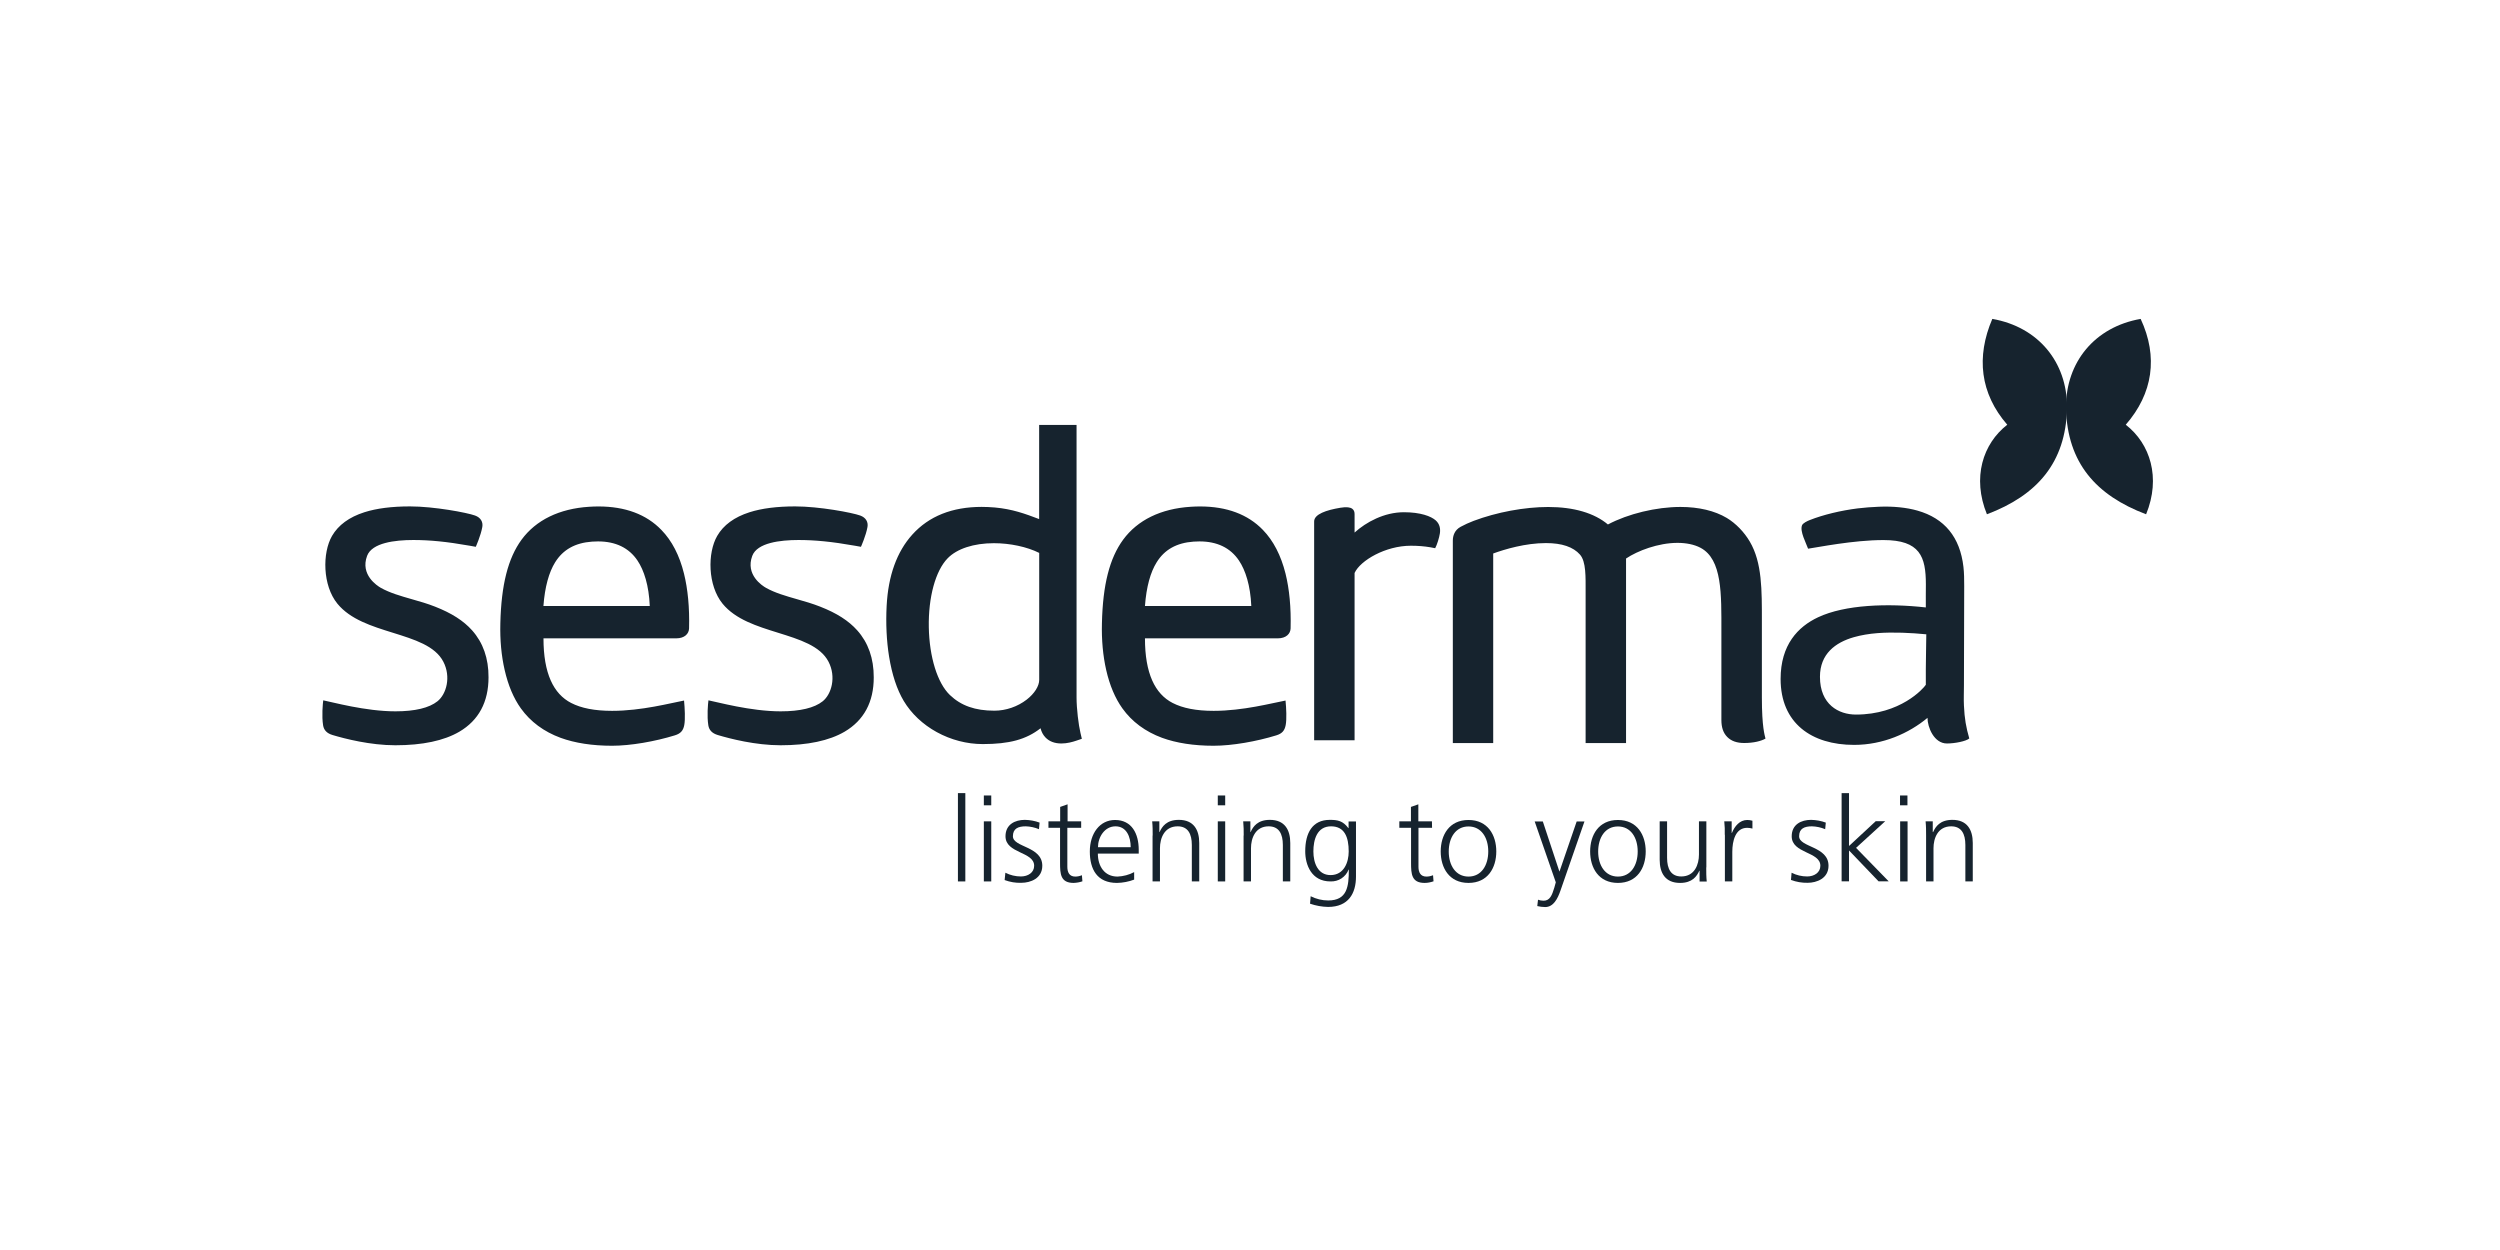 <svg width="360" height="180" viewBox="0 0 360 180" fill="none" xmlns="http://www.w3.org/2000/svg">
<path d="M137.941 114.209H139.008V126.926H137.941V114.209Z" fill="#16232E"/>
<path d="M142.741 115.964H141.673V114.549H142.741V115.964ZM141.673 118.275H142.741V126.926H141.673V118.275Z" fill="#16232E"/>
<path d="M144.774 125.672C145.467 126.031 146.25 126.21 147.015 126.21C148.028 126.21 148.918 125.655 148.918 124.669C148.918 122.61 144.792 122.932 144.792 120.424C144.792 118.705 146.179 118.06 147.584 118.06C148.313 118.078 149.024 118.203 149.7 118.454L149.611 119.403C149.007 119.153 148.366 119.009 147.708 118.991C146.606 118.991 145.859 119.314 145.859 120.424C145.859 122.036 150.091 121.839 150.091 124.669C150.091 126.496 148.384 127.123 147.086 127.123C146.268 127.159 145.45 127.016 144.667 126.729L144.774 125.672Z" fill="#16232E"/>
<path d="M153.697 119.206V124.813C153.697 125.601 153.981 126.228 154.835 126.228C155.173 126.228 155.493 126.156 155.795 126.031L155.867 126.908C155.475 127.052 155.031 127.123 154.604 127.141C152.719 127.141 152.648 125.852 152.648 124.258V119.206H150.976V118.275H152.665V116.197L153.732 115.821V118.275H155.689V119.206H153.697Z" fill="#16232E"/>
<path d="M163.336 126.658C162.536 126.962 161.7 127.123 160.846 127.141C158.001 127.141 156.934 125.207 156.934 122.609C156.934 120.012 158.374 118.078 160.562 118.078C162.981 118.078 163.977 120.048 163.977 122.377V122.914H158.09C158.09 124.741 159.05 126.228 160.918 126.228C161.753 126.192 162.589 125.977 163.318 125.583V126.658H163.336ZM162.82 122C162.82 120.496 162.216 118.991 160.633 118.991C159.05 118.991 158.108 120.568 158.108 122H162.82Z" fill="#16232E"/>
<path d="M165.986 120.317C165.986 119.654 165.986 118.974 165.914 118.275H166.946V119.815H166.982C167.337 119.027 167.977 118.06 169.756 118.06C171.873 118.06 172.691 119.475 172.691 121.392V126.926H171.623V121.678C171.623 120.066 171.055 118.991 169.578 118.991C167.657 118.991 167.035 120.711 167.035 122.144V126.926H165.968V120.317H165.986Z" fill="#16232E"/>
<path d="M176.428 115.964H175.361V114.549H176.428V115.964ZM175.361 118.275H176.428V126.926H175.361V118.275Z" fill="#16232E"/>
<path d="M179.093 120.317C179.093 119.654 179.093 118.974 179.022 118.275H180.055V119.815H180.09C180.445 119.027 181.086 118.06 182.864 118.06C184.981 118.06 185.799 119.475 185.799 121.392V126.926H184.731V121.678C184.731 120.066 184.163 118.991 182.686 118.991C180.765 118.991 180.143 120.711 180.143 122.144V126.926H179.075V120.317H179.093Z" fill="#16232E"/>
<path d="M195.262 126.228C195.262 128.646 194.178 130.598 191.243 130.598C190.354 130.58 189.482 130.419 188.647 130.133L188.735 129.058C189.518 129.452 190.389 129.667 191.261 129.667C194 129.667 194.231 127.661 194.231 125.225H194.196C194 125.744 193.626 126.192 193.165 126.496C192.702 126.801 192.15 126.944 191.582 126.926C188.842 126.926 187.953 124.526 187.953 122.592C187.953 119.959 188.967 118.06 191.493 118.06C192.63 118.06 193.378 118.203 194.16 119.242H194.196V118.293H195.262V126.228ZM191.599 126.013C193.52 126.013 194.213 124.186 194.213 122.61C194.213 120.532 193.608 118.991 191.67 118.991C189.642 118.991 189.127 120.926 189.127 122.61C189.127 124.275 189.786 126.013 191.599 126.013Z" fill="#16232E"/>
<path d="M206.216 119.206H204.259V124.813C204.259 125.601 204.545 126.228 205.398 126.228C205.736 126.228 206.055 126.156 206.358 126.031L206.429 126.908C206.02 127.052 205.576 127.141 205.148 127.141C203.264 127.141 203.192 125.852 203.192 124.258V119.206H201.503V118.275H203.175V116.197L204.241 115.821V118.275H206.199L206.216 119.206Z" fill="#16232E"/>
<path d="M211.464 118.078C214.238 118.078 215.466 120.245 215.466 122.609C215.466 124.974 214.238 127.141 211.464 127.141C208.69 127.141 207.462 124.974 207.462 122.609C207.462 120.245 208.69 118.078 211.464 118.078ZM211.464 126.228C213.313 126.228 214.309 124.616 214.309 122.609C214.309 120.621 213.313 119.009 211.464 119.009C209.615 119.009 208.619 120.621 208.619 122.627C208.619 124.598 209.615 126.228 211.464 126.228Z" fill="#16232E"/>
<path d="M224.551 125.493H224.569L227.041 118.293H228.163L224.711 128.234C224.303 129.416 223.698 130.616 222.507 130.616C222.115 130.616 221.742 130.562 221.368 130.473L221.474 129.559C221.724 129.649 221.991 129.703 222.275 129.703C223.182 129.703 223.485 128.932 223.822 127.822L224.035 127.052L220.995 118.293H222.168L224.551 125.493Z" fill="#16232E"/>
<path d="M232.982 118.078C235.757 118.078 236.983 120.245 236.983 122.609C236.983 124.974 235.757 127.141 232.982 127.141C230.208 127.141 228.98 124.974 228.98 122.609C228.98 120.245 230.208 118.078 232.982 118.078ZM232.982 126.228C234.832 126.228 235.828 124.616 235.828 122.609C235.828 120.621 234.832 119.009 232.982 119.009C231.132 119.009 230.137 120.621 230.137 122.627C230.137 124.598 231.132 126.228 232.982 126.228Z" fill="#16232E"/>
<path d="M245.698 124.902C245.698 125.547 245.698 126.246 245.769 126.944H244.738V125.386H244.703C244.346 126.174 243.707 127.141 241.927 127.141C239.812 127.141 238.994 125.726 238.994 123.81V118.275H240.06V123.523C240.06 125.135 240.63 126.21 242.106 126.21C244.027 126.21 244.649 124.49 244.649 123.057V118.275H245.716V124.902H245.698Z" fill="#16232E"/>
<path d="M248.366 120.209C248.384 119.565 248.366 118.92 248.295 118.275H249.361V119.941H249.398C249.789 118.973 250.518 118.078 251.603 118.078C251.853 118.078 252.101 118.114 252.35 118.185V119.314C252.101 119.242 251.835 119.206 251.585 119.206C249.895 119.206 249.452 121.105 249.452 122.663V126.926H248.384V120.209H248.366Z" fill="#16232E"/>
<path d="M257.989 125.672C258.682 126.031 259.465 126.21 260.23 126.21C261.243 126.21 262.132 125.655 262.132 124.669C262.132 122.61 258.006 122.932 258.006 120.424C258.006 118.705 259.394 118.06 260.798 118.06C261.527 118.078 262.239 118.203 262.915 118.454L262.826 119.403C262.221 119.153 261.581 119.009 260.924 118.991C259.82 118.991 259.073 119.314 259.073 120.424C259.073 122.036 263.307 121.839 263.307 124.669C263.307 126.496 261.598 127.123 260.301 127.123C259.483 127.141 258.665 126.998 257.9 126.711L257.989 125.672Z" fill="#16232E"/>
<path d="M265.192 114.209H266.258V121.822L270.1 118.257H271.47L267.272 122.09L271.967 126.908H270.509L266.258 122.466V126.908H265.192V114.209Z" fill="#16232E"/>
<path d="M274.672 115.964H273.604V114.549H274.672V115.964ZM273.622 118.275H274.69V126.926H273.622V118.275Z" fill="#16232E"/>
<path d="M277.357 120.317C277.357 119.654 277.357 118.974 277.286 118.275H278.317V119.815H278.37C278.725 119.027 279.366 118.06 281.144 118.06C283.261 118.06 284.079 119.475 284.079 121.392V126.926H283.013V121.678C283.013 120.066 282.443 118.991 280.967 118.991C279.046 118.991 278.424 120.711 278.424 122.144V126.926H277.357V120.317Z" fill="#16232E"/>
<path fill-rule="evenodd" clip-rule="evenodd" d="M206.742 74.934C206.074 74.343 204.566 73.761 202.164 73.761C199.334 73.761 196.722 75.182 195.059 76.689V74.04C195.059 73.504 194.84 72.805 193.014 73.116C191.001 73.45 189.237 74.04 189.237 75.089V106.596H195.059V82.507C195.891 80.698 199.521 78.585 203.158 78.585C204.185 78.585 205.125 78.662 205.973 78.81C205.973 78.81 206.493 78.903 206.664 78.942C206.929 78.468 207.255 77.404 207.341 76.821C207.442 76.145 207.333 75.462 206.742 74.934ZM251.161 106.992C250.119 106.992 249.318 106.72 248.735 106.137C248.144 105.547 247.88 104.739 247.88 103.683V90.889C247.88 85.568 248.013 80.542 244.871 78.88C243.978 78.406 242.812 78.173 241.559 78.173C238.8 78.173 235.815 79.307 234.151 80.426V107H228.329V85.327C228.329 83.043 228.407 80.884 227.52 79.866C226.549 78.763 224.924 78.204 222.616 78.204C219.67 78.204 216.693 79.09 215.021 79.703V107H209.207V77.847C209.207 77.155 209.455 76.332 210.334 75.858C210.955 75.532 211.5 75.268 212.207 75.004C215.534 73.753 219.538 73.007 222.942 73.007C226.627 73.007 229.58 73.877 231.54 75.524C234.455 73.978 238.505 73 241.995 73C244.623 73 246.924 73.551 248.657 74.584C249.94 75.353 251.152 76.596 251.969 77.987C253.757 81.024 253.71 84.978 253.71 89.514V100.436C253.71 104.755 254.13 105.912 254.231 106.355C253.633 106.712 252.513 106.992 251.184 106.992H251.161ZM143.116 78.22C140.224 78.22 137.806 79.012 136.461 80.395C134.712 82.189 133.671 85.995 133.748 90.322C133.826 94.625 134.992 98.369 136.788 100.086C138.397 101.624 140.426 102.339 143.193 102.339C144.849 102.339 146.536 101.756 147.842 100.746C148.969 99.876 149.645 98.789 149.645 97.903V79.618C147.881 78.74 145.455 78.22 143.116 78.22ZM141.522 107.147C139.236 107.147 136.943 106.549 134.891 105.423C132.87 104.312 131.23 102.758 130.141 100.941C129.154 99.286 128.447 97.134 128.027 94.548C127.662 92.295 127.545 89.763 127.677 87.238C127.903 82.896 129.146 79.447 131.377 76.977C133.764 74.328 137.122 72.992 141.359 72.992C141.973 72.992 142.602 73.023 143.255 73.077C145.751 73.302 147.601 73.971 149.637 74.747V61.192H155.024V100.436C155.024 102.059 155.312 104.405 155.592 105.563L155.786 106.386L154.986 106.658C154.465 106.837 153.672 107.062 152.84 107.062C151.868 107.062 151.091 106.767 150.539 106.184C150.205 105.834 149.972 105.399 149.84 104.871C147.764 106.495 145.323 107.147 141.522 107.147ZM67.984 90.772C66.74 89.382 65.038 88.295 62.644 87.355C61.563 86.927 60.428 86.601 59.324 86.29C57.676 85.817 56.122 85.374 54.831 84.644C54.326 84.356 51.838 82.772 52.864 80.037C53.572 78.157 56.876 77.761 59.519 77.761C61.835 77.761 64.276 77.987 67.65 78.585L68.513 78.74C68.513 78.74 69.243 77.109 69.453 75.881C69.578 75.175 69.228 74.53 68.404 74.235C67.246 73.815 62.496 72.922 59.037 72.922C56.44 72.922 54.233 73.201 52.476 73.761C50.284 74.46 48.721 75.61 47.812 77.171C46.405 79.61 46.436 84.302 48.589 86.935C50.455 89.211 53.548 90.174 56.541 91.106C59.682 92.085 62.659 93.002 63.841 95.286C64.976 97.468 64.284 99.962 62.993 100.987C61.804 101.935 59.767 102.432 56.938 102.432C52.616 102.432 47.812 101.088 46.545 100.847C46.482 101.352 46.311 103.116 46.529 104.46C46.638 105.12 47.05 105.594 47.882 105.842C49.67 106.378 53.315 107.318 56.93 107.318C60.832 107.318 63.934 106.658 66.142 105.368C68.932 103.729 70.347 101.088 70.347 97.538C70.363 94.812 69.562 92.544 67.984 90.772ZM123.441 90.772C122.197 89.382 120.502 88.295 118.1 87.355C117.02 86.927 115.885 86.601 114.789 86.29C113.141 85.817 111.586 85.374 110.296 84.644C109.782 84.356 107.303 82.772 108.329 80.037C109.036 78.157 112.34 77.761 114.983 77.761C117.307 77.761 119.74 77.987 123.114 78.585L123.977 78.74C123.977 78.74 124.708 77.109 124.918 75.881C125.042 75.175 124.692 74.53 123.868 74.235C122.71 73.815 117.96 72.922 114.501 72.922C111.905 72.922 109.697 73.201 107.94 73.761C105.748 74.46 104.178 75.61 103.276 77.171C101.861 79.61 101.9 84.302 104.053 86.935C105.919 89.211 109.013 90.174 112.006 91.106C115.146 92.085 118.123 93.002 119.305 95.286C120.44 97.468 119.748 99.962 118.466 100.987C117.276 101.935 115.239 102.432 112.41 102.432C108.088 102.432 103.284 101.088 102.017 100.847C101.947 101.352 101.784 103.116 102.001 104.46C102.11 105.12 102.53 105.594 103.354 105.842C105.142 106.378 108.787 107.318 112.402 107.318C116.305 107.318 119.406 106.658 121.614 105.368C124.404 103.729 125.827 101.088 125.819 97.538C125.827 94.812 125.026 92.544 123.441 90.772ZM166.56 80.969C167.688 79.152 169.414 78.173 171.869 77.994C172.166 77.971 172.453 77.963 172.724 77.963C175.268 77.963 177.18 78.888 178.407 80.713C179.355 82.119 180.056 84.31 180.187 87.261H164.874C165.076 84.504 165.667 82.391 166.56 80.969ZM185.116 100.878C183.196 101.236 179.014 102.362 174.762 102.362C172.236 102.362 170.315 101.974 168.862 101.228C166.32 99.923 164.874 96.971 164.874 91.922H183.996C185.209 91.922 185.824 91.254 185.847 90.493C185.925 87.479 185.668 84.83 185.116 82.601C184.463 79.983 183.367 77.862 181.859 76.309C179.69 74.064 176.643 72.93 172.81 72.93C172.368 72.93 171.916 72.945 171.458 72.976C167.167 73.248 163.809 74.887 161.733 77.715C159.774 80.387 158.802 84.209 158.678 89.747C158.616 92.155 158.826 94.424 159.292 96.482C159.797 98.696 160.583 100.552 161.624 102.005C163 103.931 164.928 105.353 167.338 106.246C169.406 107 171.909 107.388 174.754 107.388C177.428 107.388 180.926 106.774 183.794 105.889C184.634 105.632 184.984 105.205 185.139 104.413C185.303 103.574 185.225 101.927 185.116 100.878ZM79.94 80.969C81.075 79.152 82.8 78.173 85.257 77.994C85.544 77.971 85.84 77.963 86.112 77.963C88.654 77.963 90.566 78.888 91.794 80.713C92.743 82.119 93.442 84.31 93.567 87.261H78.253C78.455 84.504 79.054 82.391 79.94 80.969ZM98.503 100.878C96.583 101.236 92.401 102.362 88.149 102.362C85.622 102.362 83.695 101.974 82.249 101.228C79.707 99.923 78.261 96.971 78.261 91.922H97.376C98.589 91.922 99.203 91.254 99.226 90.493C99.304 87.479 99.047 84.83 98.495 82.601C97.85 79.983 96.754 77.862 95.238 76.309C93.069 74.064 90.022 72.93 86.182 72.93C85.739 72.93 85.288 72.945 84.829 72.976C80.546 73.248 77.18 74.887 75.105 77.715C73.153 80.387 72.182 84.209 72.05 89.747C71.987 92.155 72.197 94.424 72.671 96.482C73.177 98.696 73.962 100.552 75.004 102.005C76.387 103.931 78.307 105.353 80.725 106.246C82.793 107 85.288 107.388 88.141 107.388C90.815 107.388 94.313 106.774 97.182 105.889C98.021 105.632 98.379 105.205 98.534 104.413C98.697 103.574 98.604 101.927 98.503 100.878ZM270.377 91.169C269.156 91.262 268.013 91.456 266.964 91.751C264.305 92.513 262.074 94.151 262.074 97.461C262.074 101.453 264.772 102.898 267.251 102.898C273.641 102.898 276.96 99.17 277.318 98.61V96.326C277.318 94.633 277.381 93.033 277.387 91.34C275.195 91.13 272.677 90.998 270.377 91.169ZM283.576 106.339C283.11 106.743 281.493 107.062 280.358 107.062C278.507 107.062 277.56 104.739 277.56 103.372C274.869 105.609 271.138 107.264 266.987 107.264C260.877 107.264 256.408 104.149 256.408 97.771C256.408 92.862 258.895 90.252 261.809 88.885C265.696 87.059 271.838 86.858 277.318 87.471C277.303 86.593 277.326 84.985 277.326 84.154C277.326 80.162 276.486 77.769 271.216 77.769C266.878 77.769 261.708 78.825 260.365 79.012C260.085 78.22 259.143 76.487 259.493 75.641C259.626 75.322 260.24 75.035 260.59 74.895C262.548 74.118 265.098 73.512 267.507 73.209C268.495 73.085 269.514 73.015 270.579 72.969C272.615 72.883 274.574 73.085 276.113 73.528C280 74.631 282.247 77.342 282.736 81.637C282.837 82.507 282.845 83.416 282.845 84.403C282.845 88.994 282.807 93.973 282.807 98.742C282.807 99.706 282.759 100.677 282.807 101.609C282.891 103.489 283.117 104.739 283.576 106.339Z" fill="#16232E"/>
<path d="M306.109 61.161C310.019 56.672 310.804 51.389 308.254 45.921C301.608 47.094 297.504 52.174 297.504 58.621V58.816C297.698 66.63 301.802 71.322 309.04 74.056C311.193 68.782 309.631 63.896 306.109 61.161Z" fill="#16232E"/>
<path d="M286.894 45.921C284.547 51.389 285.137 56.664 289.047 61.161C285.526 63.896 283.964 68.782 286.116 74.056C293.353 71.322 297.459 66.63 297.653 58.816V58.621C297.653 52.174 293.549 47.094 286.894 45.921Z" fill="#16232E"/>
</svg>
